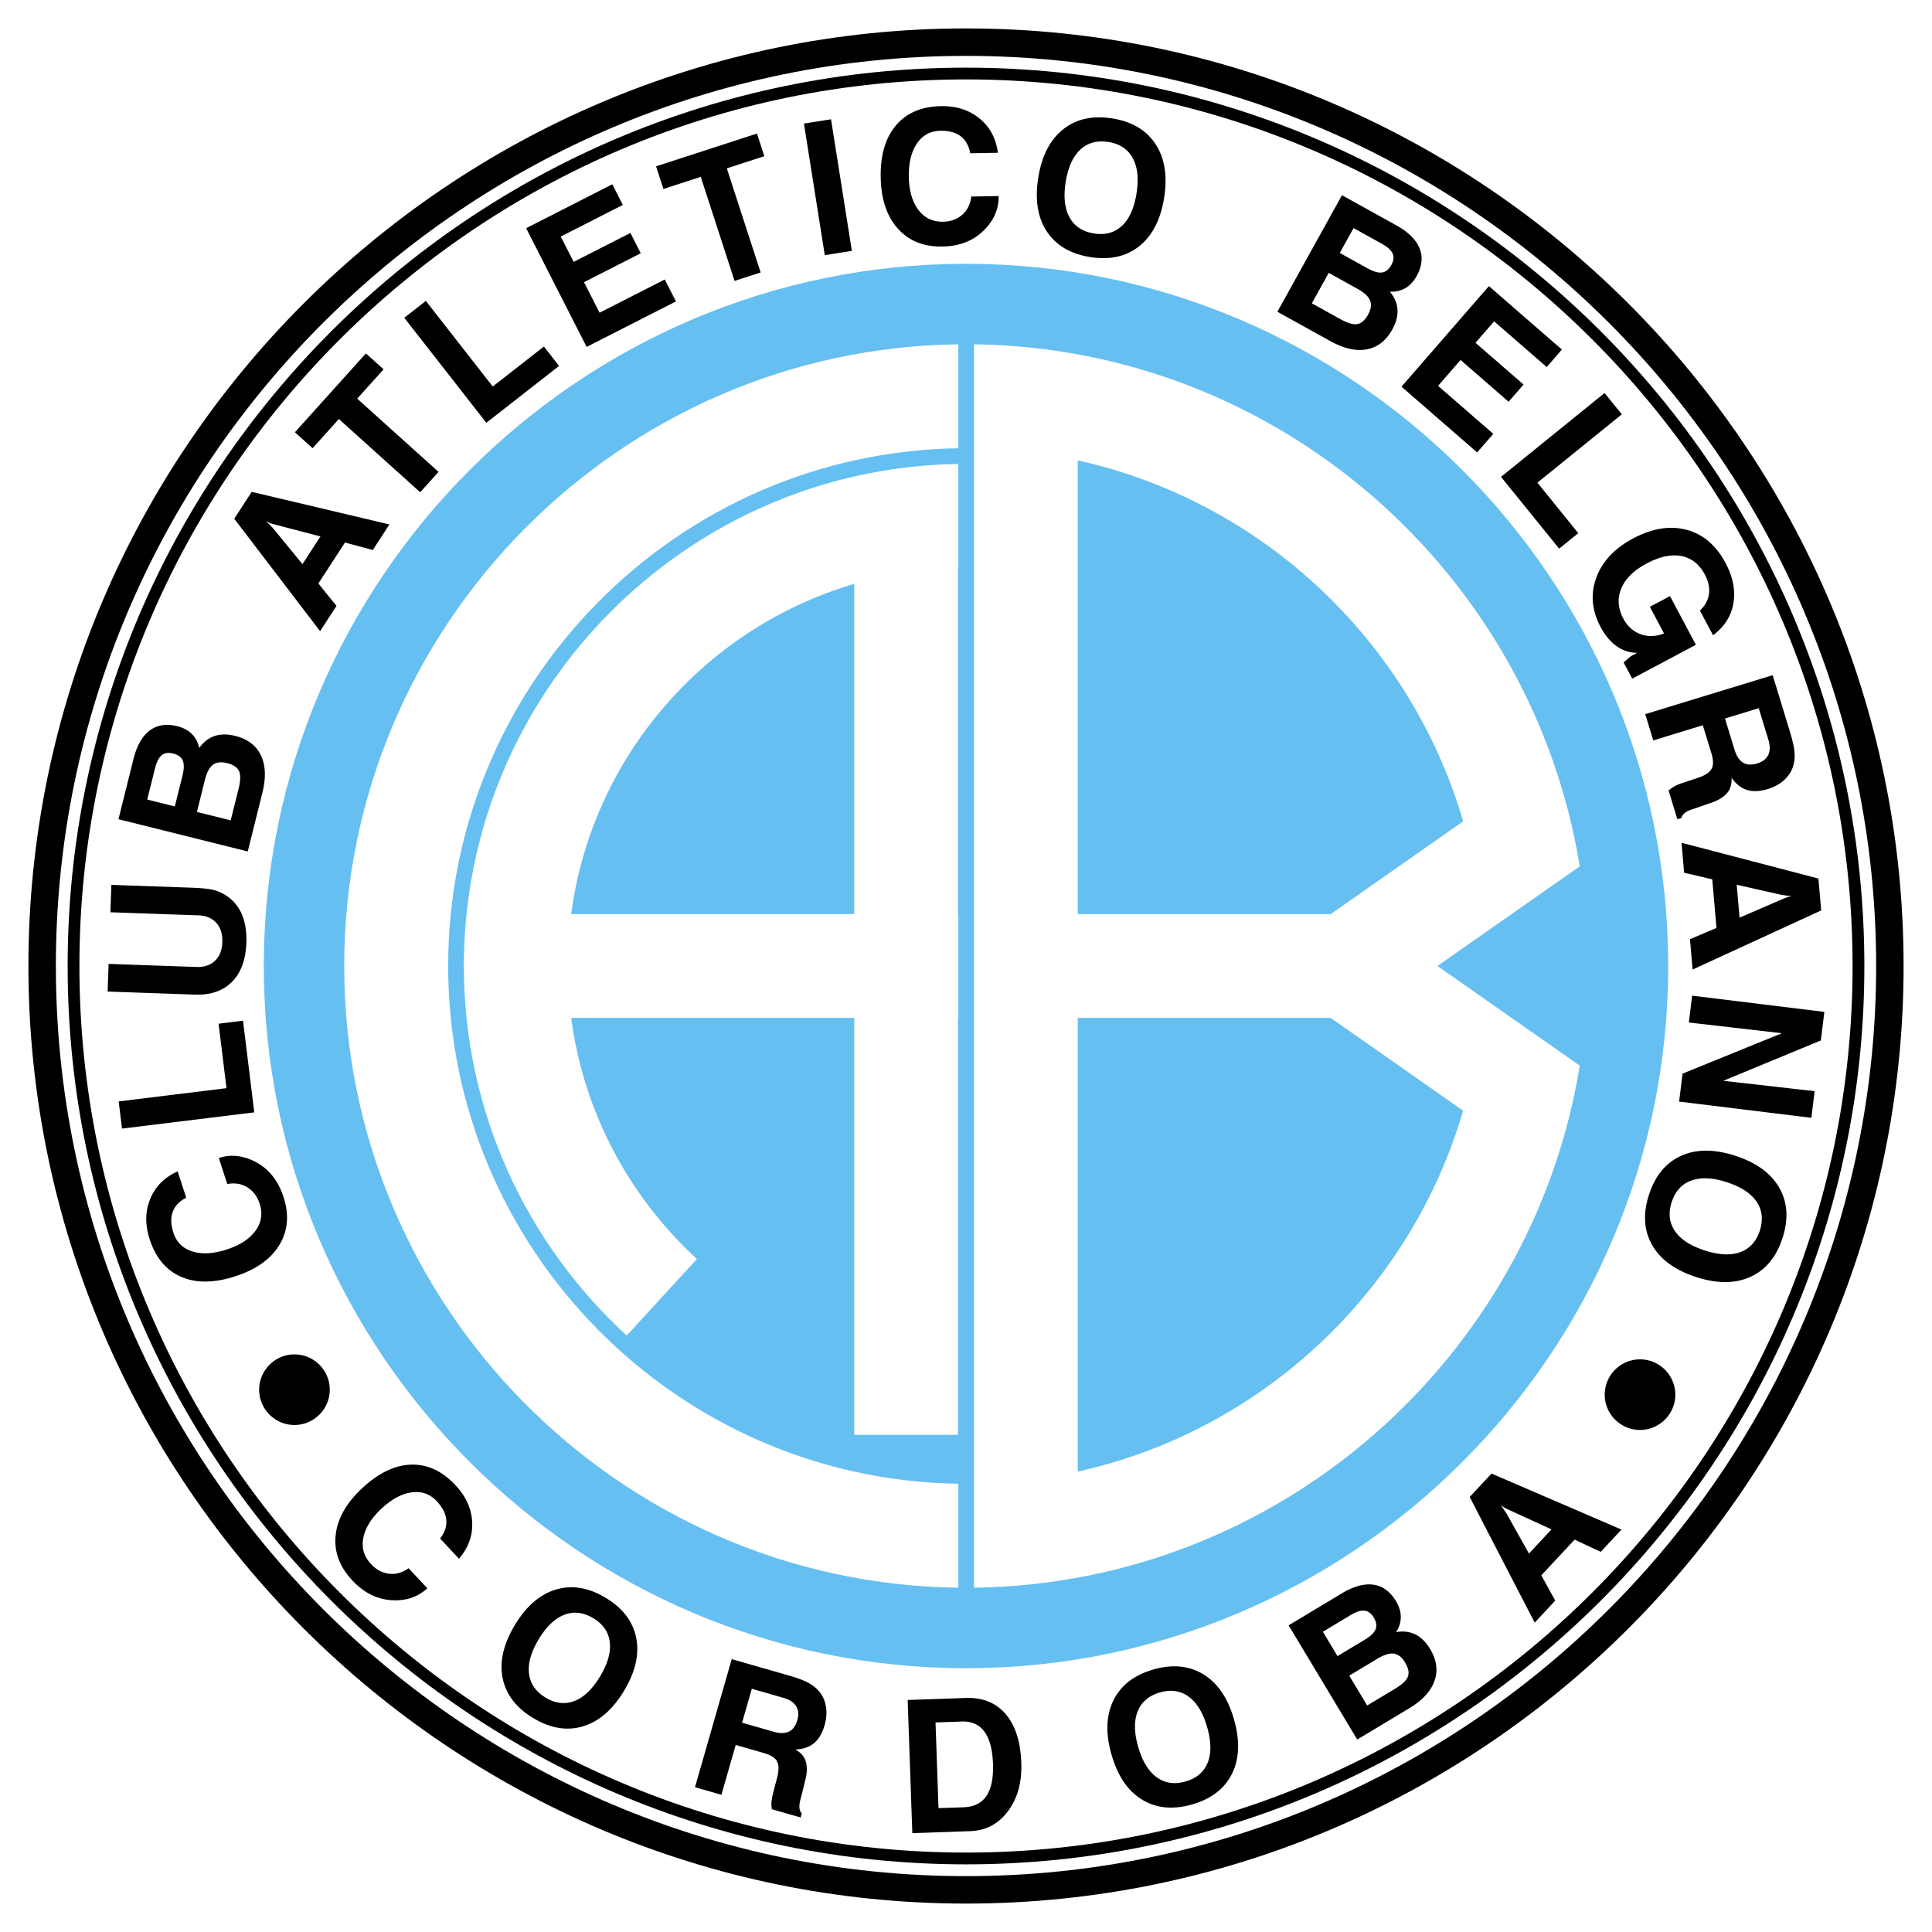 <svg xmlns="http://www.w3.org/2000/svg" width="2500" height="2500" viewBox="0 0 192.756 192.756"><g fill-rule="evenodd" clip-rule="evenodd"><path fill="#fff" d="M0 0h192.756v192.756H0V0z"/><path d="M96.378 2.836c51.522 0 93.544 42.021 93.544 93.542S147.9 189.92 96.378 189.92 2.835 147.899 2.835 96.378 44.856 2.836 96.378 2.836z"/><path d="M96.378 5.575c50.015 0 90.806 40.79 90.806 90.803s-40.791 90.804-90.806 90.804c-50.014 0-90.805-40.791-90.805-90.804 0-50.013 40.791-90.803 90.805-90.803z" fill="#fff"/><path d="M96.378 6.75c49.366 0 89.63 40.263 89.63 89.628 0 49.366-40.264 89.628-89.63 89.628-49.366 0-89.629-40.262-89.629-89.628 0-49.365 40.263-89.628 89.629-89.628z"/><path d="M96.378 7.924c48.72 0 88.454 39.735 88.454 88.454 0 48.72-39.734 88.454-88.454 88.454-48.719 0-88.455-39.734-88.455-88.454 0-48.718 39.736-88.454 88.455-88.454z" fill="#fff"/><path d="M96.378 26.318c38.587 0 70.06 31.473 70.06 70.06s-31.473 70.06-70.06 70.06-70.06-31.473-70.06-70.06 31.473-70.06 70.06-70.06z" fill="#66bff1"/><path d="M62.522 133.248c-9.975-9.166-16.243-22.309-16.243-36.87 0-27.337 22.091-49.677 49.333-50.089v10.372l-.033.001v34.54h.033v10.35h-.032v41.6H85.229v-41.6h-28.24c1.241 9.465 5.834 17.896 12.542 24.062l-7.009 7.634zm22.707-74.995c-14.877 4.369-26.179 17.238-28.238 32.95h28.238v-32.95zm10.383 100.151c-33.818-.414-61.27-28.113-61.27-62.026 0-33.912 27.452-61.613 61.27-62.026v10.372c-28.105.413-50.898 23.455-50.898 51.654 0 28.2 22.793 51.241 50.898 51.655v10.371zm1.566-124.052c30.428.388 55.693 22.87 60.434 52.084l-14.199 9.941 14.199 9.94c-4.74 29.215-30.006 51.697-60.434 52.086V34.352zm48.802 47.592c-5.25-17.965-20.027-31.931-38.453-36.01v45.269h25.23l13.223-9.259zm-38.453 19.609v45.268c18.426-4.078 33.203-18.045 38.451-36.008l-13.221-9.26h-25.23z" fill="#fff"/><path d="M96.902 19.61l2.733-.048a4.357 4.357 0 0 1-.443 2.011c-.285.578-.697 1.111-1.236 1.602-1.024.921-2.337 1.395-3.938 1.422-1.864.032-3.347-.565-4.445-1.794-1.098-1.231-1.667-2.931-1.704-5.102-.039-2.22.469-3.951 1.522-5.193 1.055-1.244 2.555-1.881 4.5-1.916 1.531-.027 2.812.386 3.845 1.234 1.033.849 1.641 1.986 1.822 3.416l-2.757.048c-.141-.755-.46-1.323-.961-1.7-.501-.377-1.172-.558-2.018-.543-.989.018-1.767.438-2.332 1.263-.568.826-.84 1.94-.815 3.339.024 1.383.341 2.48.951 3.288.608.807 1.428 1.202 2.456 1.184.771-.014 1.412-.247 1.924-.697.513-.449.812-1.054.896-1.814zm-14.613 5.849l-2.08-13.13 2.702-.428 2.08 13.13-2.702.428zm-9 2.571l-3.374-10.384-3.725 1.21-.734-2.259 10.068-3.271.734 2.258-3.742 1.216 3.374 10.384-2.601.846zM58.53 34.613l-6.035-11.845 8.596-4.38 1.049 2.059-6.192 3.155 1.287 2.526 5.661-2.884 1.032 2.025-5.661 2.884L59.82 31.2l6.505-3.314 1.115 2.188-8.91 4.539zm-10.01 7.568l-8.185-10.475 2.154-1.683 6.672 8.54 5.106-3.99 1.512 1.936-7.259 5.672zm-6.598 6.931l-8.114-7.306-2.62 2.91-1.766-1.589 7.084-7.867 1.765 1.589-2.632 2.924 8.114 7.307-1.831 2.032zm-9.986 13.861l-8.565-11.22 1.741-2.68 13.739 3.25-1.656 2.55-2.778-.746-2.653 4.086 1.808 2.24-1.636 2.52zm-1.759-6.688l1.795-2.765-4.369-1.141-.603-.166-.465-.195.193.165c.057.048.133.122.231.225.097.104.167.175.209.216.041.043.094.102.159.181l2.85 3.48zm138.647 43.053l13.193 1.619-.35 2.848-9.736 4.027 9.115 1.035-.326 2.658-13.195-1.619.346-2.791 9.906-4.029-9.281-1.07.328-2.678zm-1.056-15.254l13.656 3.568.277 3.183-12.828 5.897-.264-3.028 2.646-1.122-.424-4.854-2.805-.652-.258-2.992zm5.502 4.187l.287 3.284 4.146-1.791.576-.241.488-.133-.254-.01a3.232 3.232 0 0 1-.322-.035 7.863 7.863 0 0 0-.297-.041 4.23 4.23 0 0 1-.236-.044l-4.388-.989zm-9.124-17.022l12.713-3.886 1.691 5.532c.166.545.291 1.017.375 1.409.082.393.125.738.125 1.032a3.311 3.311 0 0 1-.338 1.577 3.318 3.318 0 0 1-.926 1.097 4.396 4.396 0 0 1-1.436.719c-.775.238-1.461.265-2.051.083-.592-.181-1.105-.589-1.545-1.221.043.627-.107 1.142-.449 1.543a2.952 2.952 0 0 1-.709.57c-.293.173-.65.326-1.074.456l-1.488.52-.119.037c-.352.107-.621.236-.814.387-.189.15-.307.318-.344.506l-.406.124-.875-2.865c.158-.138.352-.274.572-.412.137-.066.273-.129.412-.191.139-.062.311-.124.512-.185l1.334-.447c.385-.117.699-.257.943-.417.244-.158.416-.331.518-.52.197-.343.186-.867-.027-1.567l-.848-2.771-4.945 1.512-.801-2.622zm7.956.436l.951 3.108c.195.638.48 1.071.85 1.296.371.227.842.252 1.412.078.545-.167.914-.451 1.107-.858.189-.403.189-.92-.002-1.545l-.951-3.109-3.367 1.03zm-8.76-6.55a3.502 3.502 0 0 1-2.045-.666c-.627-.441-1.16-1.076-1.602-1.906-.883-1.659-1.025-3.302-.432-4.925.592-1.626 1.818-2.933 3.68-3.921 1.895-1.008 3.67-1.295 5.322-.858 1.654.437 2.949 1.54 3.891 3.309.742 1.397 1.006 2.733.787 4.011-.215 1.277-.893 2.346-2.031 3.202l-1.309-2.462c.518-.496.82-1.051.902-1.667.082-.614-.057-1.258-.412-1.927-.551-1.036-1.332-1.652-2.344-1.847-1.008-.196-2.162.051-3.457.74-1.281.681-2.125 1.509-2.535 2.489-.41.977-.34 1.983.211 3.021.404.76.973 1.274 1.711 1.544.732.27 1.516.245 2.342-.071l-1.414-2.66 2.008-1.067 2.584 4.859-6.352 3.376-.859-1.618.602-.523.137-.104.318-.17.297-.159zm-13.584-17.557l10.33-8.366 1.721 2.124-8.422 6.82 4.078 5.036-1.908 1.546-5.799-7.16zm-9.932-9l8.723-10.033 7.281 6.33-1.516 1.744-5.244-4.559-1.861 2.139 4.795 4.168-1.49 1.716-4.795-4.168-2.244 2.581 5.51 4.79-1.611 1.853-7.548-6.561zm-12.381-7.475l6.445-11.627 5.398 2.993c1.211.671 1.99 1.438 2.34 2.303s.254 1.787-.287 2.765c-.303.543-.676.946-1.125 1.209s-.965.382-1.549.354c.465.562.721 1.155.76 1.785.041.627-.133 1.29-.521 1.991-.617 1.115-1.463 1.774-2.539 1.976-1.074.202-2.287-.072-3.641-.822l-5.281-2.927zm6.225-5.867l2.762 1.531c.6.333 1.086.472 1.455.419.371-.052.678-.303.926-.75.236-.426.279-.807.129-1.142-.152-.335-.512-.661-1.08-.977l-2.818-1.561-1.374 2.48zm-2.787 5.027l2.834 1.571c.727.402 1.293.571 1.699.502.404-.069.762-.38 1.07-.938.299-.538.369-1.008.209-1.411-.156-.404-.584-.799-1.277-1.184l-2.852-1.581-1.683 3.041zm-27.297-12.528c.344-2.168 1.166-3.775 2.469-4.82 1.301-1.046 2.938-1.413 4.91-1.101 1.961.31 3.402 1.164 4.32 2.558.918 1.395 1.205 3.178.861 5.353-.346 2.174-1.168 3.782-2.471 4.825-1.299 1.044-2.934 1.409-4.9 1.098-1.969-.312-3.412-1.163-4.33-2.551-.92-1.388-1.205-3.176-.859-5.362zm2.736.433c-.23 1.456-.102 2.63.387 3.521.49.889 1.303 1.425 2.438 1.604 1.123.178 2.053-.077 2.791-.765.736-.686 1.221-1.767 1.453-3.241.232-1.463.104-2.636-.383-3.522-.488-.889-1.293-1.421-2.414-1.599-1.143-.18-2.08.075-2.82.77-.737.693-1.221 1.77-1.452 3.232zm66.821 97.146c2.088.678 3.547 1.742 4.375 3.191.83 1.449.938 3.123.32 5.023-.615 1.887-1.682 3.178-3.203 3.865-1.521.689-3.326.693-5.422.014-2.094-.682-3.553-1.746-4.379-3.195-.826-1.445-.932-3.117-.316-5.012s1.682-3.188 3.195-3.879c1.516-.688 3.326-.692 5.43-.007zm-.856 2.635c-1.402-.457-2.582-.512-3.539-.17-.953.346-1.609 1.064-1.965 2.158-.352 1.08-.244 2.039.318 2.875.562.834 1.555 1.482 2.975 1.943 1.408.457 2.586.516 3.539.174.953-.344 1.605-1.057 1.957-2.137.355-1.1.25-2.066-.32-2.904-.568-.835-1.557-1.482-2.965-1.939zm-19.17 43.94l-6.486-12.537 2.18-2.336 12.967 5.588-2.074 2.223-2.605-1.217-3.322 3.562 1.389 2.521-2.049 2.196zm-.572-6.891l2.25-2.412-4.105-1.881-.564-.268-.426-.273c.064.074.117.141.162.195.049.057.109.143.189.262.078.119.135.201.168.248.033.051.076.117.125.205l2.201 3.924zm-17.133 18.557l-6.846-11.395 5.291-3.18c1.186-.713 2.24-1.004 3.164-.875s1.674.674 2.25 1.633c.32.531.482 1.057.486 1.578.002.521-.152 1.025-.469 1.518.719-.121 1.359-.045 1.926.234.562.279 1.051.76 1.463 1.445.658 1.094.805 2.156.441 3.189-.361 1.031-1.205 1.945-2.531 2.742l-5.175 3.111zm-1.969-8.325l2.707-1.627c.588-.352.953-.703 1.092-1.051.139-.346.076-.738-.188-1.176-.25-.418-.561-.645-.924-.682-.367-.037-.828.111-1.387.447l-2.76 1.658 1.46 2.431zm2.961 4.928l2.779-1.67c.709-.426 1.141-.834 1.283-1.219s.053-.852-.277-1.396c-.316-.527-.688-.824-1.117-.887-.428-.066-.984.105-1.664.514l-2.793 1.68 1.789 2.978zm-25.511 4.891c-.605-2.109-.539-3.914.201-5.412.736-1.496 2.064-2.521 3.984-3.072 1.908-.547 3.576-.383 4.996.492 1.422.875 2.436 2.371 3.041 4.488.607 2.115.541 3.92-.197 5.416-.738 1.494-2.064 2.518-3.979 3.066s-3.584.387-5.002-.482c-1.419-.869-2.433-2.367-3.044-4.496zm2.664-.764c.406 1.418 1.02 2.426 1.838 3.027.82.6 1.781.742 2.889.424 1.092-.312 1.826-.936 2.205-1.871.377-.934.359-2.117-.053-3.553-.408-1.424-1.02-2.432-1.836-3.031-.818-.598-1.771-.74-2.865-.428-1.109.318-1.852.947-2.229 1.889-.375.94-.36 2.119.051 3.543zm-22.535 8.608l-.464-13.285 5.782-.201c1.697-.061 3.025.475 3.992 1.604s1.488 2.75 1.562 4.867c.068 1.947-.375 3.557-1.33 4.826-.955 1.271-2.201 1.934-3.743 1.988l-5.799.201zm2.613-2.493l2.499-.088c1.034-.035 1.796-.414 2.282-1.131.484-.719.703-1.787.654-3.207-.051-1.432-.334-2.5-.857-3.205-.521-.709-1.265-1.045-2.232-1.012l-2.644.092.298 8.551zm69.99-44.777a3.53 3.53 0 0 0-3.523 3.523c0 1.939 1.584 3.521 3.523 3.521s3.523-1.582 3.523-3.521a3.53 3.53 0 0 0-3.523-3.523zm-134.246-.496c1.94 0 3.522 1.584 3.522 3.523s-1.582 3.521-3.522 3.521c-1.94 0-3.523-1.582-3.523-3.521s1.583-3.523 3.523-3.523zM24.718 84.95L11.82 81.733l1.493-5.99c.335-1.342.875-2.293 1.619-2.855.746-.562 1.66-.708 2.745-.437.603.15 1.089.407 1.459.773.371.367.619.833.743 1.405.422-.595.929-.995 1.527-1.196.595-.201 1.28-.207 2.058-.013 1.238.309 2.093.956 2.566 1.942.474.985.523 2.228.148 3.73l-1.46 5.858zm-7.277-4.493l.764-3.064c.166-.666.175-1.17.027-1.515-.145-.343-.468-.576-.963-.7-.473-.118-.852-.06-1.136.171-.284.234-.506.665-.664 1.297l-.779 3.125 2.751.686zm5.577 1.39l.784-3.145c.2-.805.217-1.396.046-1.77-.171-.373-.564-.638-1.184-.792-.596-.149-1.069-.095-1.416.163-.351.256-.622.771-.813 1.54l-.788 3.163 3.371.841zM10.739 98.928l.096-2.76 8.758.306c.775.027 1.393-.177 1.854-.617.461-.439.705-1.057.733-1.858.028-.811-.171-1.453-.601-1.926-.43-.473-1.031-.723-1.807-.75l-8.758-.306.095-2.731 7.911.276c1.016.035 1.758.107 2.228.219.468.109.887.288 1.258.534A4.119 4.119 0 0 1 24.12 91.2c.345.797.499 1.746.46 2.848-.059 1.701-.537 3.005-1.434 3.909-.894.906-2.129 1.33-3.706 1.275l-8.701-.304zm14.63 12.052l-13.195 1.62-.333-2.713 10.757-1.32-.79-6.432 2.438-.299 1.123 9.144zm-2.694 7.153l-.844-2.6a4.365 4.365 0 0 1 2.053-.164 5.423 5.423 0 0 1 1.894.715c1.18.709 2.017 1.826 2.512 3.35.576 1.773.438 3.365-.416 4.775-.856 1.41-2.315 2.449-4.381 3.121-2.111.686-3.915.705-5.411.062-1.498-.646-2.546-1.893-3.148-3.744-.473-1.455-.453-2.801.056-4.037.509-1.238 1.42-2.15 2.734-2.742l.853 2.623c-.682.355-1.131.826-1.345 1.416-.214.59-.19 1.283.071 2.088.306.941.935 1.562 1.89 1.861.956.303 2.101.236 3.432-.197 1.316-.428 2.272-1.051 2.866-1.871.594-.816.732-1.717.414-2.693-.238-.734-.648-1.279-1.229-1.637-.583-.359-1.25-.467-2.001-.326zm46.665 60.176l3.665-12.779 5.561 1.596a17.52 17.52 0 0 1 1.387.451c.374.146.686.299.933.459.481.293.859.674 1.139 1.141.235.418.375.877.416 1.375a4.424 4.424 0 0 1-.179 1.596c-.223.781-.573 1.369-1.047 1.766-.474.396-1.096.605-1.865.631.549.307.899.711 1.05 1.217.073.264.104.564.091.904s-.08.723-.202 1.15l-.375 1.531-.034.119c-.101.354-.141.65-.119.895.022.242.1.43.237.562l-.117.408-2.881-.827a4.515 4.515 0 0 1-.034-.703c.02-.15.041-.301.064-.451.023-.148.065-.326.123-.529l.353-1.363c.111-.385.165-.727.165-1.016-.001-.291-.053-.529-.155-.719-.18-.352-.625-.629-1.329-.83l-2.785-.799-1.425 4.971-2.637-.756zm4.699-6.436l3.125.896c.642.184 1.16.18 1.55-.008.393-.188.669-.568.834-1.141.157-.549.12-1.014-.117-1.396-.235-.379-.668-.66-1.297-.84l-3.125-.896-.97 3.385zm-22.675-9.736c1.13-1.881 2.496-3.064 4.095-3.545 1.597-.482 3.253-.211 4.966.82 1.701 1.021 2.718 2.352 3.047 3.988.329 1.639-.074 3.398-1.208 5.285s-2.5 3.07-4.097 3.549c-1.596.48-3.249.207-4.955-.818-1.708-1.025-2.728-2.355-3.061-3.986-.332-1.631.074-3.397 1.213-5.293zm2.375 1.427c-.759 1.262-1.079 2.4-.96 3.408.122 1.008.673 1.809 1.659 2.402.975.584 1.932.697 2.874.334.939-.359 1.793-1.18 2.562-2.459.762-1.27 1.084-2.406.964-3.41-.119-1.006-.666-1.801-1.641-2.387-.99-.596-1.956-.709-2.902-.342-.941.367-1.794 1.183-2.556 2.454zm-12.971-7.101l1.864 1.998a4.381 4.381 0 0 1-1.791 1.018 5.413 5.413 0 0 1-2.018.152c-1.37-.145-2.601-.803-3.692-1.975-1.271-1.363-1.819-2.865-1.641-4.502.18-1.641 1.062-3.201 2.651-4.682 1.624-1.514 3.25-2.295 4.878-2.344 1.63-.047 3.107.641 4.435 2.062 1.044 1.119 1.595 2.348 1.656 3.684s-.378 2.549-1.319 3.641l-1.881-2.018c.467-.609.675-1.227.62-1.852-.055-.625-.371-1.244-.947-1.863-.675-.723-1.507-1.02-2.499-.889-.994.131-2.003.674-3.027 1.629-1.012.943-1.615 1.914-1.807 2.908-.193.992.062 1.865.764 2.617.526.564 1.128.885 1.805.963.678.082 1.328-.102 1.949-.547z"/></g></svg>